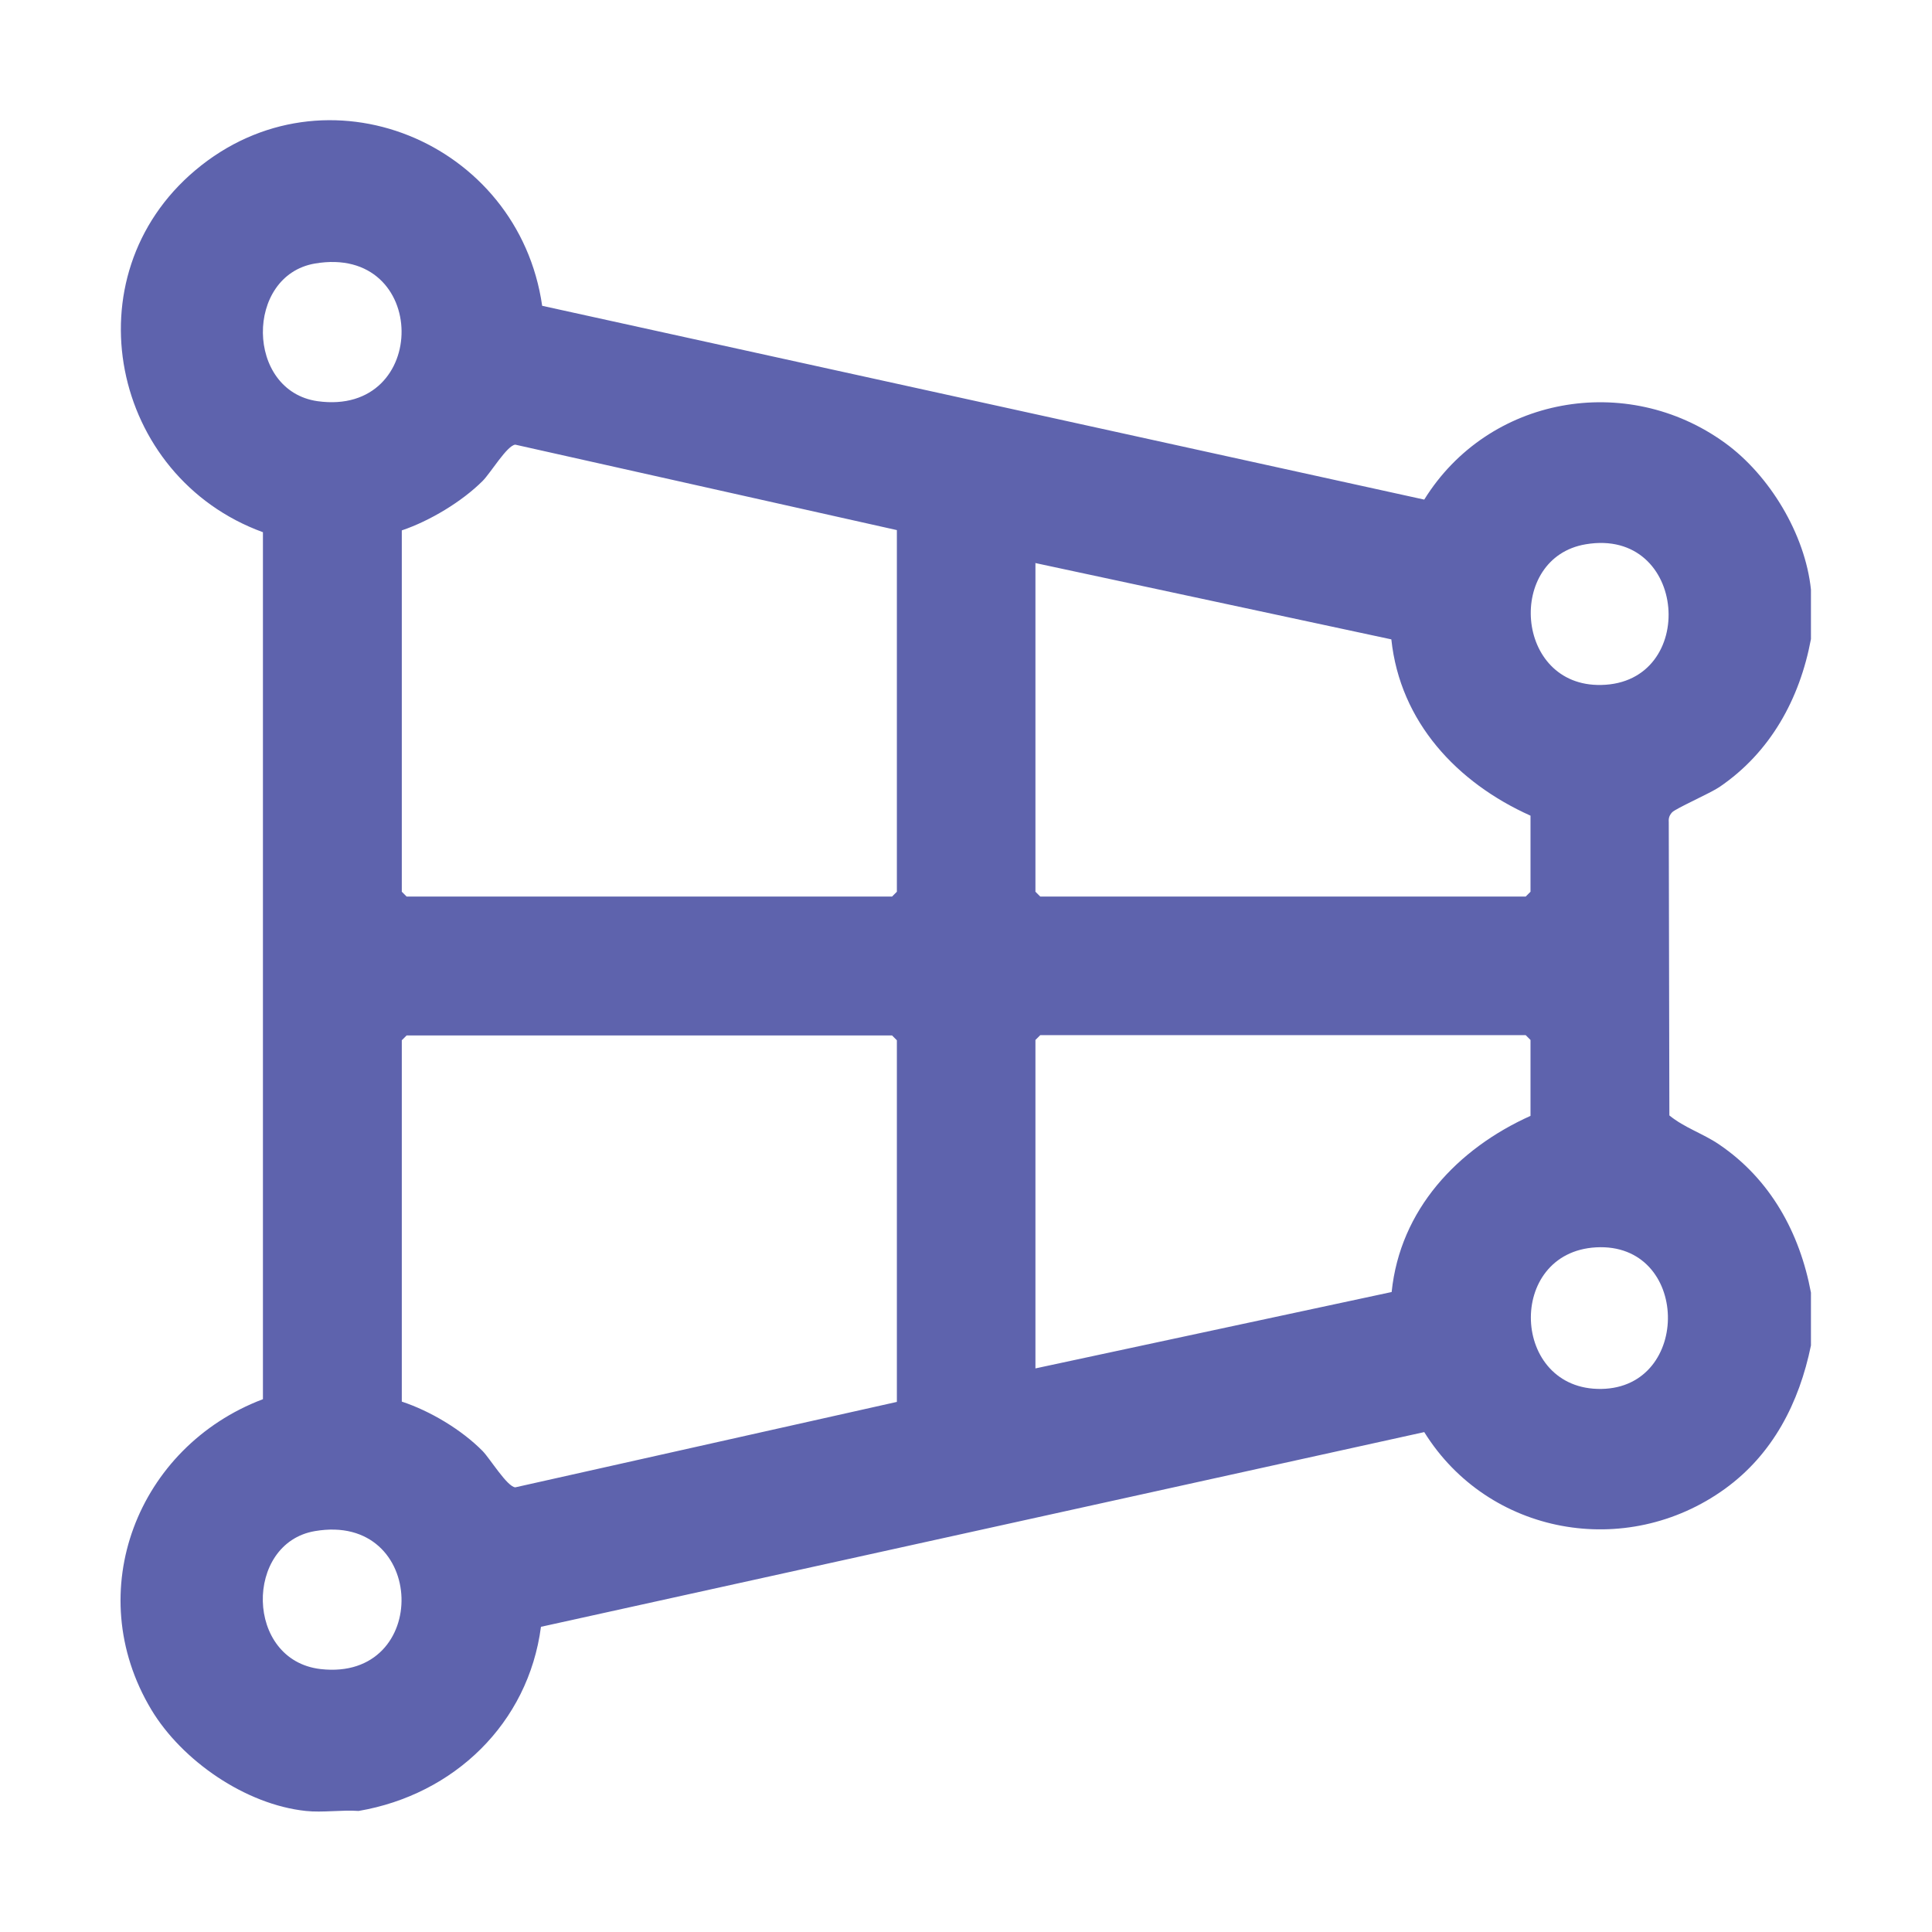 <?xml version="1.0" encoding="UTF-8"?>
<svg id="Layer_1" data-name="Layer 1" xmlns="http://www.w3.org/2000/svg" viewBox="0 0 64 64">
  <defs>
    <style>
      .cls-1 {
        fill: #5e63ad;
      }
    </style>
  </defs>
  <path class="cls-1" d="M10.13,59.99c-1.99-.21-4.1-1.66-5.12-3.36-2.34-3.91-.45-8.71,3.7-10.28v-28.72c-5.03-1.83-6.42-8.47-2.24-11.99,4.3-3.62,10.71-.95,11.49,4.49l29.22,6.42c2.12-3.42,6.7-4.24,9.96-1.88,1.48,1.07,2.66,3.03,2.85,4.86v1.64c-.37,1.98-1.34,3.75-3.03,4.9-.33.22-1.45.71-1.57.84-.09.1-.12.19-.11.32l.02,9.72c.5.41,1.12.6,1.66.97,1.69,1.15,2.66,2.92,3.03,4.9v1.75c-.39,1.9-1.26,3.6-2.85,4.75-3.27,2.36-7.84,1.53-9.96-1.88l-29.26,6.45c-.42,3.2-2.88,5.56-6.04,6.1-.56-.04-1.2.06-1.75,0ZM10.43,8.73c-2.32.4-2.3,4.22.09,4.56,3.74.52,3.71-5.21-.09-4.56ZM29.71,17.56l-12.64-2.83c-.27.02-.82.94-1.08,1.2-.69.69-1.76,1.33-2.68,1.64v11.97l.16.16h16.08l.16-.16v-11.97ZM52.53,18.03c-2.64.44-2.36,4.72.51,4.66,3.23-.06,2.87-5.23-.51-4.66ZM34.3,18.66v10.88l.16.16h16.08l.16-.16v-2.52c-2.43-1.09-4.32-3.1-4.61-5.84l-11.8-2.53ZM29.71,46.43v-11.97l-.16-.16H13.47l-.16.16v11.97c.94.31,1.98.93,2.68,1.64.25.26.81,1.18,1.08,1.2l12.64-2.83ZM50.7,36.97v-2.52l-.16-.16h-16.08l-.16.16v10.88l11.8-2.53c.28-2.73,2.18-4.75,4.61-5.84ZM52.87,41.32c-2.99.17-2.82,4.74.18,4.69s2.93-4.86-.18-4.69ZM10.43,50.72c-2.34.4-2.32,4.28.19,4.57,3.67.42,3.54-5.21-.19-4.57Z"/>
</svg>